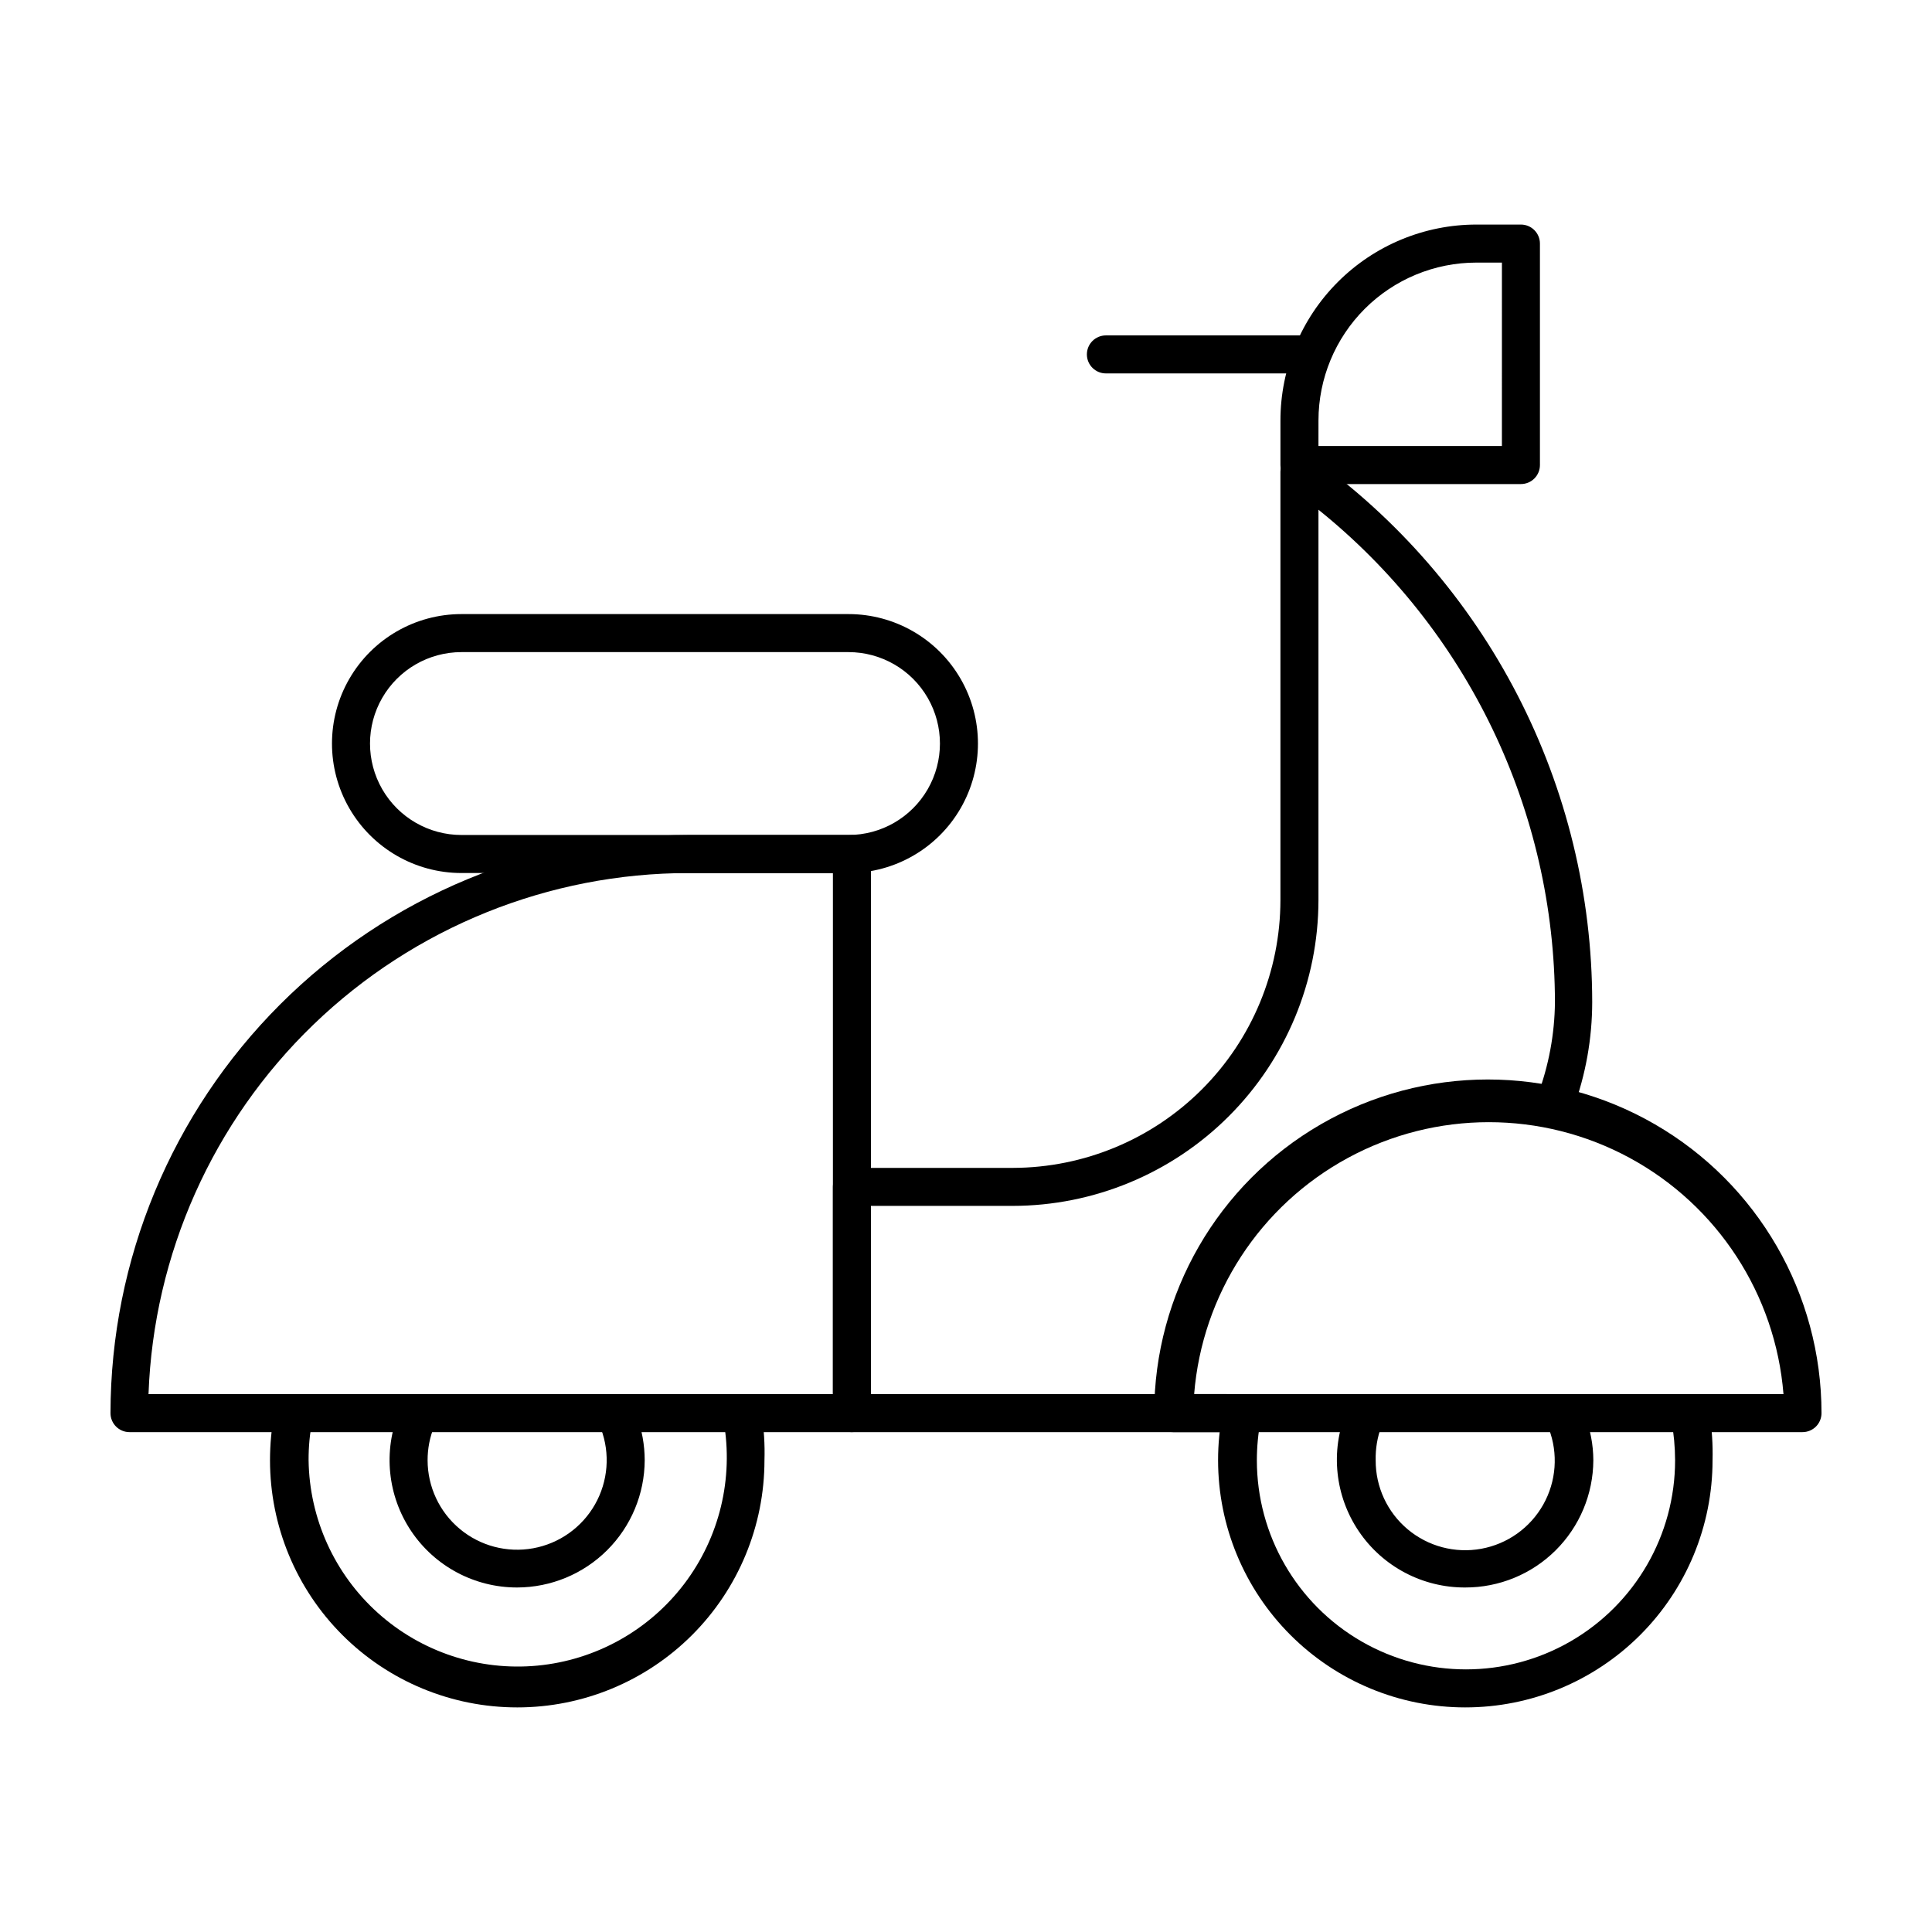 <?xml version="1.0" encoding="UTF-8"?>
<!-- Uploaded to: ICON Repo, www.iconrepo.com, Generator: ICON Repo Mixer Tools -->
<svg fill="#000000" width="800px" height="800px" version="1.1" viewBox="144 144 512 512" xmlns="http://www.w3.org/2000/svg">
 <g>
  <path d="m369.77 523.53h-191.45c-2.785 0-5.039-2.254-5.039-5.035 0.051-40.629 16.219-79.574 44.949-108.3 28.73-28.719 67.684-44.875 108.31-44.914h43.227c1.336 0 2.617 0.531 3.562 1.477 0.945 0.945 1.477 2.227 1.477 3.562v148.17c0 1.336-0.531 2.617-1.477 3.562-0.945 0.941-2.227 1.473-3.562 1.473zm-186.41-10.074h181.37v-138.09h-38.188c-37.102 0-72.754 14.395-99.461 40.148-26.703 25.758-42.379 60.867-43.723 97.945z"/>
  <path d="m469.12 523.53h-99.352c-2.781 0-5.039-2.254-5.039-5.035v-59.953c0-2.785 2.258-5.039 5.039-5.039h42.723c18.789-0.055 36.789-7.547 50.066-20.844 13.273-13.293 20.742-31.305 20.77-50.094v-113.56c0.008-1.883 1.066-3.602 2.738-4.461 1.676-0.855 3.691-0.711 5.223 0.379 23.066 16.422 41.875 38.113 54.863 63.273 12.988 25.16 19.777 53.059 19.801 81.371-0.008 9.645-1.715 19.211-5.039 28.266-0.945 2.613-3.832 3.965-6.449 3.023-2.613-0.949-3.965-3.836-3.019-6.449 2.984-7.945 4.555-16.352 4.633-24.84-0.047-25.047-5.699-49.77-16.543-72.348s-26.609-42.445-46.129-58.137v103.48c-0.027 21.488-8.578 42.086-23.777 57.273-15.199 15.188-35.801 23.727-57.285 23.738h-37.535v49.879h94.312c2.781 0 5.039 2.254 5.039 5.039 0 2.781-2.258 5.035-5.039 5.035z"/>
  <path d="m621.68 523.53h-166.76c-2.781 0-5.039-2.254-5.039-5.035 0-31.59 16.852-60.781 44.211-76.574 27.355-15.793 61.062-15.793 88.418 0 27.355 15.793 44.207 44.984 44.207 76.574 0 1.336-0.527 2.617-1.473 3.562-0.945 0.941-2.227 1.473-3.562 1.473zm-161.57-10.078 156.53 0.004c-2.125-26.414-17.453-49.961-40.746-62.594-23.293-12.629-51.395-12.629-74.688 0-23.293 12.633-38.625 36.18-40.746 62.594z"/>
  <path d="m368.86 375.36h-102.57c-12.258 0-23.586-6.539-29.715-17.156-6.129-10.613-6.129-23.695 0-34.309 6.129-10.617 17.457-17.156 29.715-17.156h102.57c12.258 0 23.582 6.539 29.711 17.156 6.129 10.613 6.129 23.695 0 34.309-6.129 10.617-17.453 17.156-29.711 17.156zm-102.57-58.543c-8.66 0-16.66 4.617-20.988 12.117-4.328 7.496-4.328 16.734 0 24.23 4.328 7.5 12.328 12.117 20.988 12.117h102.57c8.656 0 16.656-4.617 20.988-12.117 4.328-7.496 4.328-16.734 0-24.23-4.332-7.5-12.332-12.117-20.988-12.117z"/>
  <path d="m281.05 596.48c-17.371 0-34.031-6.902-46.312-19.184-12.285-12.281-19.184-28.941-19.184-46.312 0.004-4.207 0.391-8.406 1.156-12.543 0.531-2.785 3.215-4.609 5.996-4.082 2.785 0.527 4.609 3.211 4.082 5.996-0.688 3.5-1.027 7.062-1.008 10.629 0.211 15.477 6.883 30.16 18.402 40.496 11.52 10.336 26.836 15.387 42.242 13.926 15.41-1.461 29.504-9.301 38.875-21.617 9.371-12.32 13.164-27.992 10.461-43.234-0.516-2.781 1.324-5.453 4.106-5.969 2.785-0.516 5.457 1.324 5.973 4.106 0.629 4.066 0.883 8.18 0.754 12.293 0 17.379-6.906 34.047-19.199 46.332-12.293 12.281-28.965 19.176-46.344 19.164z"/>
  <path d="m281.05 564.7c-11.262 0.016-21.789-5.582-28.07-14.93-6.277-9.344-7.488-21.203-3.219-31.625 1.059-2.574 4-3.801 6.574-2.746 2.574 1.059 3.805 4.004 2.746 6.578-1.176 2.859-1.773 5.922-1.762 9.016 0.008 7.031 3.137 13.699 8.539 18.199 5.398 4.504 12.52 6.375 19.438 5.117 6.918-1.258 12.922-5.523 16.391-11.637 3.473-6.117 4.051-13.457 1.578-20.043-0.984-2.602 0.32-5.512 2.922-6.5 2.602-0.984 5.512 0.32 6.5 2.922 1.426 3.82 2.16 7.863 2.168 11.941-0.039 8.945-3.617 17.512-9.953 23.824-6.332 6.316-14.91 9.867-23.852 9.883z"/>
  <path d="m532.3 596.48c-17.371 0-34.031-6.902-46.312-19.184-12.285-12.281-19.184-28.941-19.184-46.312-0.004-4.211 0.398-8.41 1.207-12.543 0.531-2.785 3.215-4.609 5.996-4.082 2.781 0.527 4.609 3.211 4.082 5.996-0.664 3.504-1.004 7.062-1.008 10.629 0 19.801 10.562 38.094 27.707 47.996 17.148 9.898 38.273 9.898 55.422 0 17.145-9.902 27.707-28.195 27.707-47.996-0.012-3.496-0.332-6.988-0.957-10.43-0.512-2.781 1.324-5.453 4.106-5.969 2.785-0.516 5.457 1.324 5.973 4.106 0.645 4.066 0.914 8.18 0.805 12.293 0 17.379-6.906 34.047-19.199 46.332-12.293 12.281-28.965 19.176-46.344 19.164z"/>
  <path d="m532.3 564.7c-11.285 0.051-21.855-5.523-28.184-14.867-6.332-9.344-7.59-21.227-3.356-31.688 1.055-2.574 4-3.801 6.574-2.746 2.574 1.059 3.801 4.004 2.746 6.578-1.07 2.883-1.582 5.941-1.512 9.016-0.031 7.055 3.078 13.762 8.488 18.293 5.406 4.531 12.551 6.422 19.492 5.156 6.945-1.266 12.961-5.555 16.426-11.703 3.461-6.148 4.008-13.516 1.488-20.109-0.555-1.277-0.555-2.731 0-4.008 0.551-1.281 1.613-2.273 2.922-2.742 1.25-0.477 2.637-0.434 3.856 0.113 1.219 0.551 2.172 1.559 2.644 2.809 1.551 3.879 2.356 8.016 2.367 12.191-0.039 8.973-3.637 17.559-10.004 23.879-6.367 6.32-14.98 9.852-23.949 9.828z"/>
  <path d="m547.06 272.28h-58.691c-2.781 0-5.039-2.254-5.039-5.035v-11.789c0-13.777 5.473-26.988 15.215-36.73 9.742-9.742 22.953-15.215 36.727-15.215h11.789c1.34 0 2.621 0.531 3.562 1.477 0.945 0.945 1.477 2.227 1.477 3.562v58.695c0 1.336-0.531 2.617-1.477 3.562-0.941 0.945-2.223 1.473-3.562 1.473zm-53.656-10.078h48.617l0.004-48.613h-6.754c-11.094 0-21.734 4.402-29.586 12.242-7.848 7.844-12.266 18.477-12.277 29.574z"/>
  <path d="m490.68 242.96h-53.605c-2.781 0-5.039-2.254-5.039-5.039 0-2.781 2.258-5.035 5.039-5.035h53.605c2.781 0 5.039 2.254 5.039 5.035 0 2.785-2.258 5.039-5.039 5.039z"/>
 </g>
</svg>